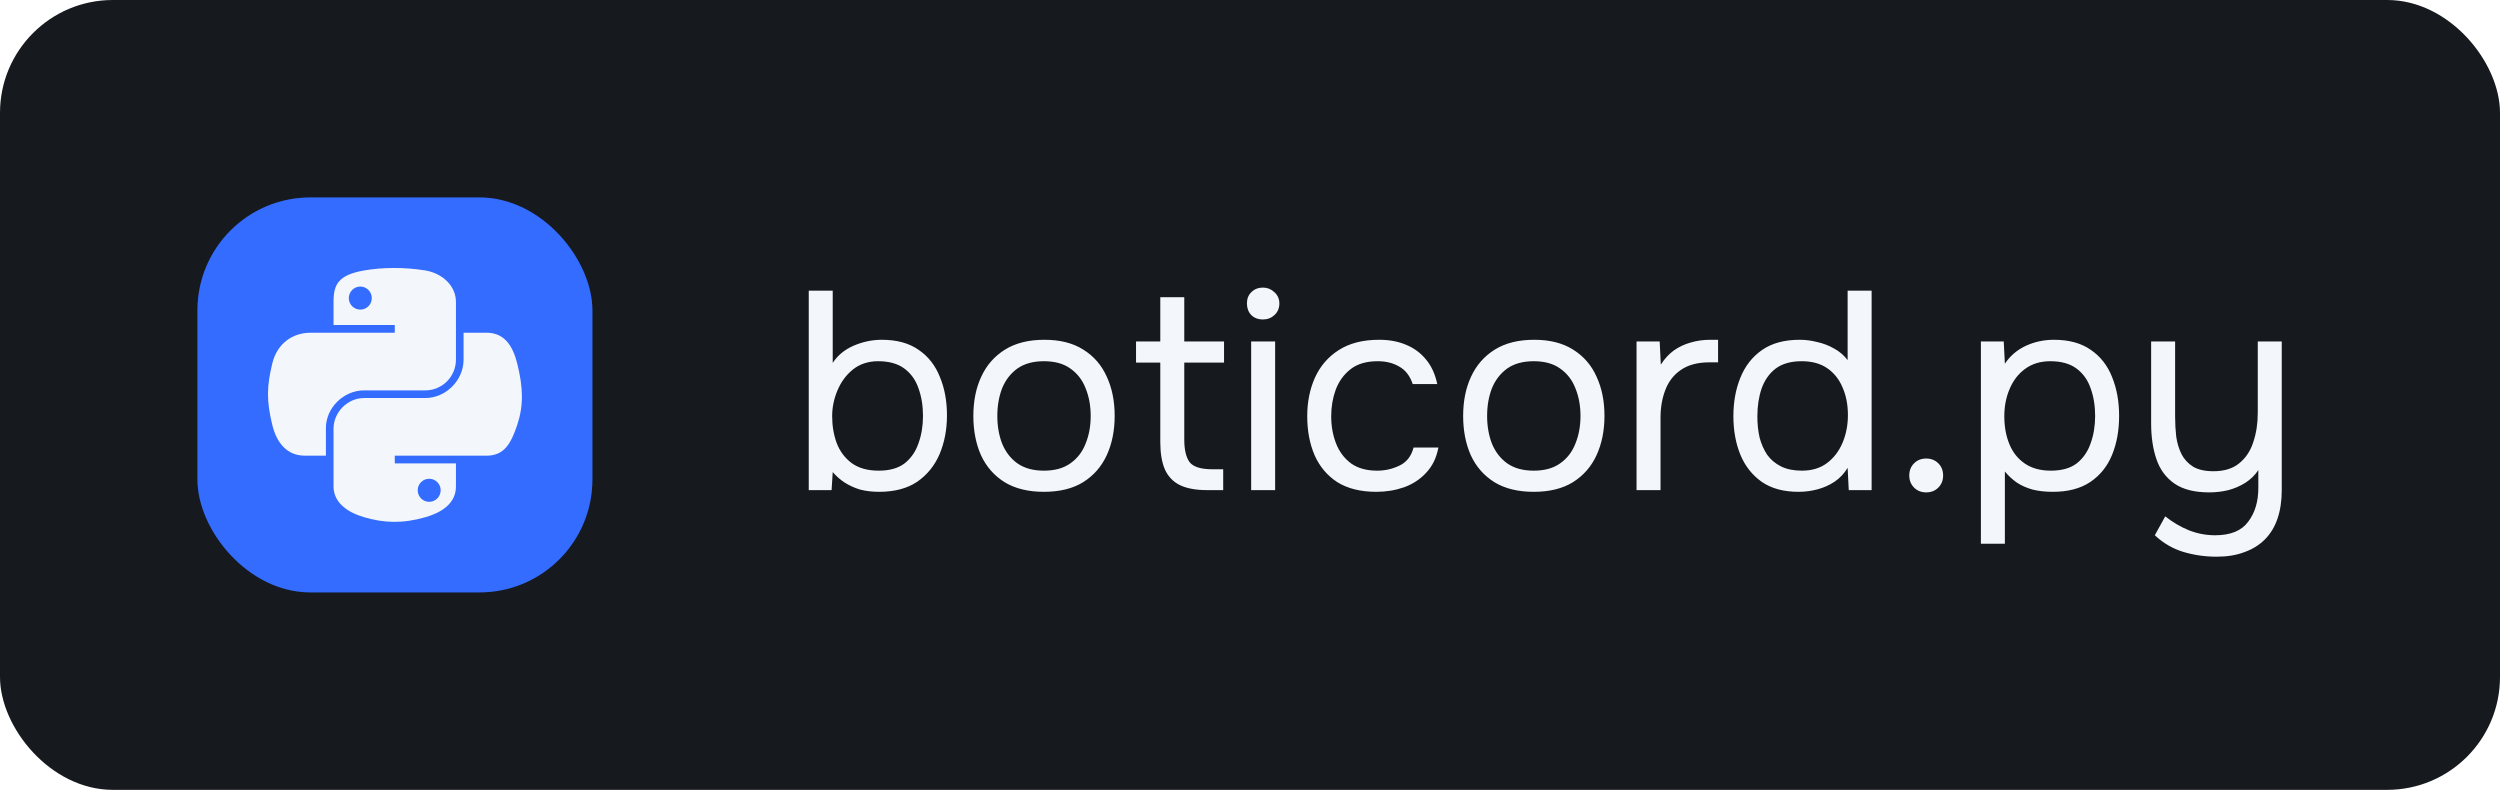 <svg width="709" height="224" viewBox="0 0 709 224" fill="none" xmlns="http://www.w3.org/2000/svg">
    <defs>
        <style>
            .text {
            fill: #f3f6fa;
            }

            .logo-background {
            fill: #336CFF;
            }

            .card-background {
            fill: #16191e;
            }
            .logo-fill {
            fill: #f3f6fb;
            }

            @media (prefers-color-scheme: light) {
            .card-background {
            fill: #f3f6fa;
            }

            .text {
            fill: #16191e;
            }
            }

            @media (prefers-color-scheme: dark) {
            .card-background {
            fill: #16191e;
            }

            .logo-fill {
            fill: #f3f6fb;
            }
            }
        </style>
    </defs>
    <g clip-path="url(#clip0_2131_75)">
<rect width="709" height="224" rx="32" class="card-background"/>
<rect x="56" y="56" width="112" height="112" rx="32" class="logo-background"/>
<g opacity="0.25" filter="url(#filter0_dddddf_2131_75)">
<rect x="56" y="56" width="112" height="112" rx="32" class="logo-background"/>
</g>
<g clip-path="url(#clip1_2131_75)">
<path d="M111.572 75.999C108.606 76.012 105.769 76.262 103.275 76.698C95.924 77.979 94.589 80.67 94.589 85.628V92.175H111.955V94.36H88.073C83.028 94.36 78.604 97.358 77.224 103.066C75.631 109.607 75.559 113.694 77.224 120.523C78.461 125.61 81.408 129.229 86.454 129.229H92.426V121.382C92.426 115.712 97.388 110.709 103.275 110.709H120.621C125.447 110.709 129.307 106.775 129.307 101.983V85.628C129.307 80.971 125.336 77.479 120.621 76.698C117.635 76.211 114.539 75.987 111.572 75.999ZM102.181 81.266C103.975 81.266 105.439 82.739 105.439 84.546C105.439 86.352 103.975 87.806 102.181 87.806C100.38 87.806 98.923 86.346 98.923 84.546C98.923 82.745 100.38 81.266 102.181 81.266Z" class="logo-fill"/>
<path d="M131.47 94.36V101.99C131.47 107.903 126.399 112.881 120.621 112.881H103.275C98.521 112.881 94.589 116.904 94.589 121.606V137.961C94.589 142.619 98.683 145.354 103.275 146.687C108.774 148.288 114.047 148.577 120.621 146.687C124.993 145.437 129.307 142.913 129.307 137.961V131.414H111.961V129.23H137.993C143.038 129.23 144.923 125.745 146.679 120.524C148.492 115.142 148.415 109.966 146.679 103.066C145.429 98.095 143.051 94.36 137.993 94.36H131.477H131.47ZM121.716 135.777C123.516 135.777 124.974 137.237 124.974 139.038C124.974 140.838 123.516 142.318 121.716 142.318C119.915 142.318 118.458 140.844 118.458 139.038C118.458 137.231 119.922 135.777 121.716 135.777Z" class="logo-fill"/>
</g>
<path d="M249.28 139.48C247.36 139.48 245.573 139.267 243.92 138.84C242.32 138.36 240.853 137.693 239.52 136.84C238.24 135.987 237.12 135 236.16 133.88L235.84 139H229.36V82.44H236.16V102.92C237.547 100.787 239.52 99.16 242.08 98.04C244.693 96.92 247.36 96.36 250.08 96.36C254.347 96.36 257.84 97.32 260.56 99.24C263.28 101.107 265.28 103.667 266.56 106.92C267.893 110.12 268.56 113.747 268.56 117.8C268.56 121.8 267.867 125.453 266.48 128.76C265.093 132.013 262.987 134.627 260.16 136.6C257.333 138.52 253.707 139.48 249.28 139.48ZM249.2 133.48C252.293 133.48 254.747 132.787 256.56 131.4C258.373 129.96 259.68 128.067 260.48 125.72C261.333 123.373 261.76 120.787 261.76 117.96C261.76 115.08 261.333 112.467 260.48 110.12C259.68 107.773 258.347 105.907 256.48 104.52C254.613 103.133 252.133 102.44 249.04 102.44C246.267 102.44 243.893 103.213 241.92 104.76C240 106.307 238.533 108.28 237.52 110.68C236.507 113.08 236 115.533 236 118.04C236 120.76 236.427 123.293 237.28 125.64C238.187 127.987 239.6 129.88 241.52 131.32C243.493 132.76 246.053 133.48 249.2 133.48ZM296.041 139.48C291.615 139.48 287.908 138.573 284.921 136.76C281.935 134.893 279.695 132.333 278.201 129.08C276.761 125.827 276.041 122.12 276.041 117.96C276.041 113.747 276.788 110.04 278.281 106.84C279.775 103.587 282.015 101.027 285.001 99.16C287.988 97.293 291.721 96.36 296.201 96.36C300.628 96.36 304.308 97.293 307.241 99.16C310.228 101.027 312.441 103.587 313.881 106.84C315.375 110.04 316.121 113.747 316.121 117.96C316.121 122.12 315.375 125.827 313.881 129.08C312.388 132.333 310.148 134.893 307.161 136.76C304.228 138.573 300.521 139.48 296.041 139.48ZM296.041 133.48C299.135 133.48 301.641 132.787 303.561 131.4C305.535 130.013 306.975 128.147 307.881 125.8C308.841 123.453 309.321 120.84 309.321 117.96C309.321 115.08 308.841 112.467 307.881 110.12C306.975 107.773 305.535 105.907 303.561 104.52C301.641 103.133 299.135 102.44 296.041 102.44C293.001 102.44 290.495 103.133 288.521 104.52C286.601 105.907 285.161 107.773 284.201 110.12C283.295 112.467 282.841 115.08 282.841 117.96C282.841 120.84 283.295 123.453 284.201 125.8C285.161 128.147 286.601 130.013 288.521 131.4C290.495 132.787 293.001 133.48 296.041 133.48ZM342.339 139C339.139 139 336.553 138.52 334.579 137.56C332.659 136.6 331.246 135.107 330.339 133.08C329.486 131.053 329.059 128.493 329.059 125.4V102.84H322.179V96.84H329.059V84.28H335.859V96.84H347.139V102.84H335.859V124.68C335.859 127.56 336.366 129.693 337.379 131.08C338.446 132.413 340.579 133.08 343.779 133.08H346.899V139H342.339ZM354.829 139V96.84H361.629V139H354.829ZM358.189 90.6C356.802 90.6 355.682 90.173 354.829 89.32C354.029 88.467 353.629 87.373 353.629 86.04C353.629 84.707 354.055 83.64 354.909 82.84C355.762 81.987 356.855 81.56 358.189 81.56C359.415 81.56 360.482 81.987 361.389 82.84C362.349 83.693 362.829 84.76 362.829 86.04C362.829 87.373 362.375 88.467 361.469 89.32C360.562 90.173 359.469 90.6 358.189 90.6ZM390.329 139.48C385.902 139.48 382.222 138.573 379.289 136.76C376.409 134.893 374.249 132.333 372.809 129.08C371.422 125.827 370.729 122.147 370.729 118.04C370.729 114.04 371.449 110.413 372.889 107.16C374.382 103.853 376.622 101.24 379.609 99.32C382.649 97.347 386.489 96.36 391.129 96.36C394.009 96.36 396.569 96.84 398.809 97.8C401.102 98.76 402.995 100.173 404.489 102.04C405.982 103.853 407.022 106.147 407.609 108.92H400.649C399.849 106.573 398.569 104.92 396.809 103.96C395.102 102.947 393.075 102.44 390.729 102.44C387.529 102.44 384.969 103.187 383.049 104.68C381.129 106.173 379.715 108.12 378.809 110.52C377.955 112.867 377.529 115.373 377.529 118.04C377.529 120.813 377.982 123.373 378.889 125.72C379.795 128.067 381.209 129.96 383.129 131.4C385.049 132.787 387.529 133.48 390.569 133.48C392.809 133.48 394.915 133 396.889 132.04C398.915 131.08 400.249 129.373 400.889 126.92H407.929C407.395 129.8 406.249 132.173 404.489 134.04C402.782 135.907 400.675 137.293 398.169 138.2C395.715 139.053 393.102 139.48 390.329 139.48ZM434.948 139.48C430.521 139.48 426.814 138.573 423.828 136.76C420.841 134.893 418.601 132.333 417.108 129.08C415.668 125.827 414.948 122.12 414.948 117.96C414.948 113.747 415.694 110.04 417.188 106.84C418.681 103.587 420.921 101.027 423.908 99.16C426.894 97.293 430.628 96.36 435.108 96.36C439.534 96.36 443.214 97.293 446.148 99.16C449.134 101.027 451.348 103.587 452.788 106.84C454.281 110.04 455.028 113.747 455.028 117.96C455.028 122.12 454.281 125.827 452.788 129.08C451.294 132.333 449.054 134.893 446.068 136.76C443.134 138.573 439.428 139.48 434.948 139.48ZM434.948 133.48C438.041 133.48 440.548 132.787 442.468 131.4C444.441 130.013 445.881 128.147 446.788 125.8C447.748 123.453 448.228 120.84 448.228 117.96C448.228 115.08 447.748 112.467 446.788 110.12C445.881 107.773 444.441 105.907 442.468 104.52C440.548 103.133 438.041 102.44 434.948 102.44C431.908 102.44 429.401 103.133 427.428 104.52C425.508 105.907 424.068 107.773 423.108 110.12C422.201 112.467 421.747 115.08 421.747 117.96C421.747 120.84 422.201 123.453 423.108 125.8C424.068 128.147 425.508 130.013 427.428 131.4C429.401 132.787 431.908 133.48 434.948 133.48ZM464.126 139V96.84H470.686L471.006 103.4C472.072 101.747 473.299 100.413 474.686 99.4C476.126 98.387 477.699 97.64 479.406 97.16C481.166 96.627 483.059 96.36 485.086 96.36C485.459 96.36 485.806 96.36 486.126 96.36C486.499 96.36 486.872 96.36 487.246 96.36V102.76H484.766C481.459 102.76 478.766 103.48 476.686 104.92C474.659 106.307 473.192 108.2 472.286 110.6C471.379 112.947 470.926 115.56 470.926 118.44V139H464.126ZM510.068 139.48C505.855 139.48 502.388 138.547 499.668 136.68C496.948 134.76 494.921 132.2 493.588 129C492.255 125.747 491.588 122.093 491.588 118.04C491.588 113.987 492.255 110.333 493.588 107.08C494.921 103.773 496.975 101.16 499.748 99.24C502.521 97.32 506.068 96.36 510.388 96.36C512.041 96.36 513.695 96.573 515.348 97C517.055 97.373 518.655 97.987 520.148 98.84C521.641 99.64 522.921 100.733 523.988 102.12V82.44H530.788V139H524.308L523.988 132.68C523.028 134.28 521.801 135.587 520.308 136.6C518.868 137.56 517.268 138.28 515.508 138.76C513.748 139.24 511.935 139.48 510.068 139.48ZM511.028 133.48C513.855 133.48 516.228 132.76 518.148 131.32C520.068 129.88 521.535 127.96 522.548 125.56C523.561 123.16 524.068 120.547 524.068 117.72C524.068 114.787 523.561 112.173 522.548 109.88C521.588 107.587 520.148 105.773 518.228 104.44C516.308 103.107 513.881 102.44 510.948 102.44C507.908 102.44 505.455 103.133 503.588 104.52C501.775 105.907 500.441 107.8 499.588 110.2C498.788 112.547 498.388 115.187 498.388 118.12C498.388 120.253 498.601 122.253 499.028 124.12C499.508 125.933 500.228 127.56 501.188 129C502.201 130.387 503.508 131.48 505.108 132.28C506.708 133.08 508.681 133.48 511.028 133.48ZM546.269 139.64C544.883 139.64 543.736 139.187 542.829 138.28C541.923 137.373 541.469 136.227 541.469 134.84C541.469 133.453 541.923 132.307 542.829 131.4C543.736 130.493 544.883 130.04 546.269 130.04C547.656 130.04 548.803 130.493 549.709 131.4C550.616 132.307 551.069 133.453 551.069 134.84C551.069 136.227 550.616 137.373 549.709 138.28C548.803 139.187 547.656 139.64 546.269 139.64ZM561.782 154.2V96.84H568.262L568.582 103.16C570.022 100.973 571.969 99.293 574.422 98.12C576.929 96.947 579.622 96.36 582.502 96.36C586.769 96.36 590.262 97.32 592.982 99.24C595.702 101.107 597.702 103.667 598.982 106.92C600.315 110.173 600.982 113.853 600.982 117.96C600.982 122.067 600.315 125.747 598.982 129C597.649 132.253 595.595 134.813 592.822 136.68C590.049 138.547 586.502 139.48 582.182 139.48C580.049 139.48 578.129 139.267 576.422 138.84C574.715 138.36 573.222 137.693 571.942 136.84C570.662 135.933 569.542 134.893 568.582 133.72V154.2H561.782ZM581.622 133.48C584.715 133.48 587.169 132.787 588.982 131.4C590.795 129.96 592.102 128.067 592.902 125.72C593.755 123.373 594.182 120.787 594.182 117.96C594.182 115.08 593.755 112.467 592.902 110.12C592.102 107.773 590.769 105.907 588.902 104.52C587.035 103.133 584.555 102.44 581.462 102.44C578.689 102.44 576.315 103.16 574.342 104.6C572.422 105.987 570.955 107.88 569.942 110.28C568.929 112.627 568.422 115.213 568.422 118.04C568.422 120.973 568.902 123.613 569.862 125.96C570.822 128.307 572.289 130.147 574.262 131.48C576.235 132.813 578.689 133.48 581.622 133.48ZM628.623 157.88C625.37 157.88 622.223 157.427 619.183 156.52C616.196 155.613 613.503 154.04 611.103 151.8L614.063 146.44C616.143 148.093 618.356 149.4 620.703 150.36C623.103 151.32 625.61 151.8 628.223 151.8C632.596 151.8 635.716 150.52 637.583 147.96C639.503 145.453 640.463 142.253 640.463 138.36V133.32C639.503 134.76 638.276 135.96 636.783 136.92C635.343 137.827 633.743 138.52 631.983 139C630.223 139.427 628.41 139.64 626.543 139.64C622.383 139.64 619.103 138.813 616.703 137.16C614.303 135.507 612.596 133.213 611.583 130.28C610.57 127.347 610.063 123.96 610.063 120.12V96.84H616.863V118.2C616.863 120.12 616.97 122.013 617.183 123.88C617.45 125.693 617.956 127.347 618.703 128.84C619.45 130.28 620.543 131.453 621.983 132.36C623.423 133.213 625.343 133.64 627.743 133.64C630.783 133.64 633.21 132.893 635.023 131.4C636.89 129.907 638.223 127.907 639.023 125.4C639.876 122.893 640.303 120.12 640.303 117.08V96.84H647.103V139C647.103 142.04 646.703 144.733 645.903 147.08C645.103 149.427 643.903 151.4 642.303 153C640.703 154.6 638.756 155.8 636.463 156.6C634.223 157.453 631.61 157.88 628.623 157.88Z" class="text"/>
</g>
<defs>
<filter id="filter0_dddddf_2131_75" x="-0.448" y="-0.448" width="224.896" height="224.896" filterUnits="userSpaceOnUse" color-interpolation-filters="sRGB">
<feFlood flood-opacity="0" result="BackgroundImageFix"/>
<feColorMatrix in="SourceAlpha" type="matrix" values="0 0 0 0 0 0 0 0 0 0 0 0 0 0 0 0 0 0 127 0" result="hardAlpha"/>
<feOffset/>
<feGaussianBlur stdDeviation="1.344"/>
<feColorMatrix type="matrix" values="0 0 0 0 0.2 0 0 0 0 0.424 0 0 0 0 1 0 0 0 1 0"/>
<feBlend mode="normal" in2="BackgroundImageFix" result="effect1_dropShadow_2131_75"/>
<feColorMatrix in="SourceAlpha" type="matrix" values="0 0 0 0 0 0 0 0 0 0 0 0 0 0 0 0 0 0 127 0" result="hardAlpha"/>
<feOffset/>
<feGaussianBlur stdDeviation="4.704"/>
<feColorMatrix type="matrix" values="0 0 0 0 0.2 0 0 0 0 0.424 0 0 0 0 1 0 0 0 1 0"/>
<feBlend mode="normal" in2="effect1_dropShadow_2131_75" result="effect2_dropShadow_2131_75"/>
<feColorMatrix in="SourceAlpha" type="matrix" values="0 0 0 0 0 0 0 0 0 0 0 0 0 0 0 0 0 0 127 0" result="hardAlpha"/>
<feOffset/>
<feGaussianBlur stdDeviation="9.408"/>
<feColorMatrix type="matrix" values="0 0 0 0 0.2 0 0 0 0 0.424 0 0 0 0 1 0 0 0 1 0"/>
<feBlend mode="normal" in2="effect2_dropShadow_2131_75" result="effect3_dropShadow_2131_75"/>
<feColorMatrix in="SourceAlpha" type="matrix" values="0 0 0 0 0 0 0 0 0 0 0 0 0 0 0 0 0 0 127 0" result="hardAlpha"/>
<feOffset/>
<feGaussianBlur stdDeviation="16.128"/>
<feColorMatrix type="matrix" values="0 0 0 0 0.2 0 0 0 0 0.424 0 0 0 0 1 0 0 0 1 0"/>
<feBlend mode="normal" in2="effect3_dropShadow_2131_75" result="effect4_dropShadow_2131_75"/>
<feColorMatrix in="SourceAlpha" type="matrix" values="0 0 0 0 0 0 0 0 0 0 0 0 0 0 0 0 0 0 127 0" result="hardAlpha"/>
<feOffset/>
<feGaussianBlur stdDeviation="28.224"/>
<feColorMatrix type="matrix" values="0 0 0 0 0.2 0 0 0 0 0.424 0 0 0 0 1 0 0 0 1 0"/>
<feBlend mode="normal" in2="effect4_dropShadow_2131_75" result="effect5_dropShadow_2131_75"/>
<feBlend mode="normal" in="SourceGraphic" in2="effect5_dropShadow_2131_75" result="shape"/>
<feGaussianBlur stdDeviation="2" result="effect6_foregroundBlur_2131_75"/>
</filter>
<clipPath id="clip0_2131_75">
<rect width="709" height="224" rx="32" fill="white"/>
</clipPath>
<clipPath id="clip1_2131_75">
<rect width="72" height="72" fill="white" transform="translate(76 76)"/>
</clipPath>
</defs>
</svg>
